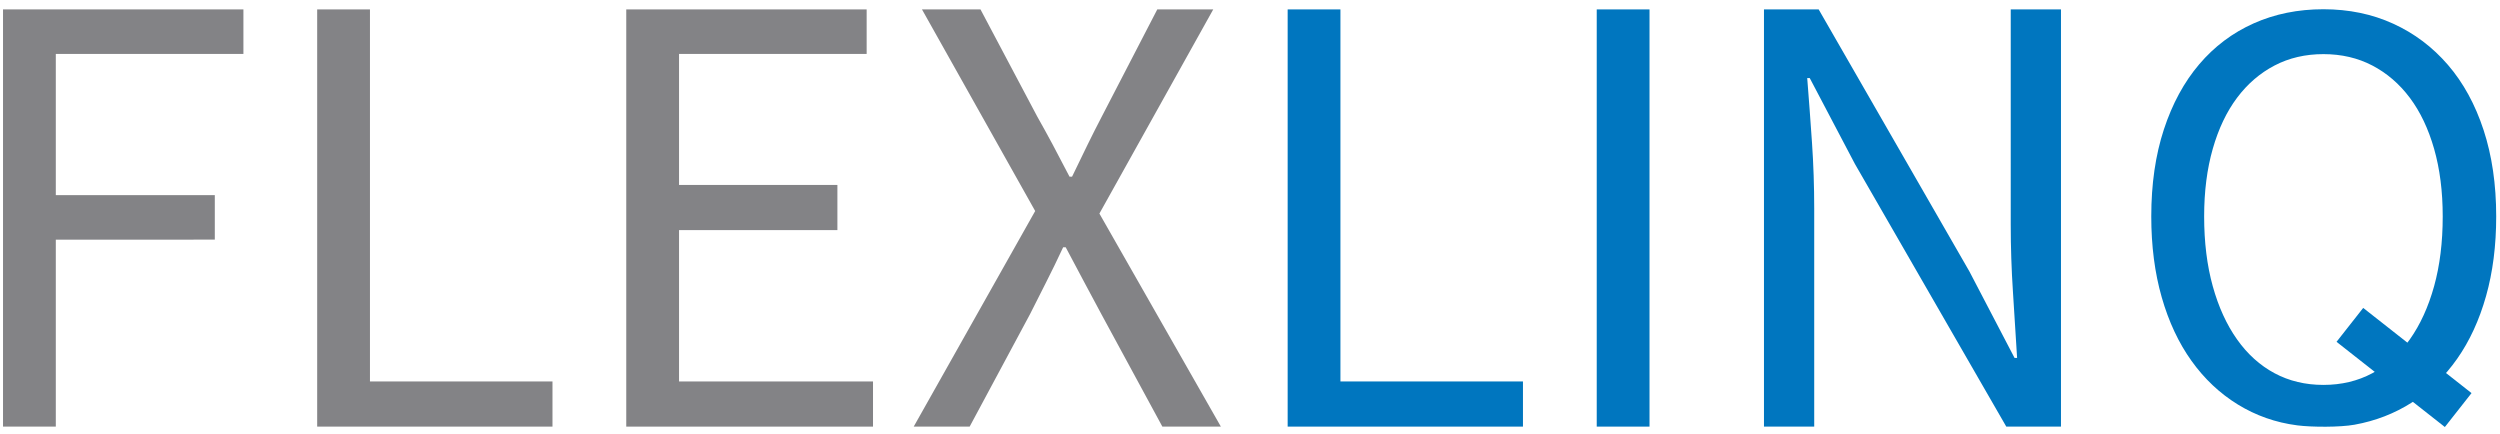 <?xml version="1.0" encoding="utf-8"?>
<!-- Generator: Adobe Illustrator 22.1.0, SVG Export Plug-In . SVG Version: 6.00 Build 0)  -->
<svg version="1.1" id="Layer_1" xmlns="http://www.w3.org/2000/svg" xmlns:xlink="http://www.w3.org/1999/xlink" x="0px" y="0px"
	 viewBox="0 0 336.167 58.3" style="enable-background:new 0 0 336.167 58.3;" xml:space="preserve">
<style type="text/css">
	.st0{fill:#838386;}
	.st1{fill:#0076BF;}
</style>
<g>
	<path class="st0" d="M0.406,57.365V1.266h32.325v5.986H7.504v18.985h21.38v5.986H7.504v25.142H0.406z"/>
	<path class="st0" d="M42.65,57.365V1.266h7.097v50.027h24.544v6.072H42.65z"/>
	<path class="st0" d="M84.211,57.365V1.266h32.325v5.986H91.308v17.617h21.294v6.072H91.308v20.353h26.083v6.072H84.211z"/>
	<path class="st0" d="M122.864,57.365l16.334-28.99L123.975,1.266h7.868l7.611,14.367c0.74,1.312,1.439,2.58,2.095,3.805
		c0.655,1.227,1.411,2.666,2.266,4.319h0.342c0.798-1.653,1.497-3.092,2.095-4.319c0.599-1.225,1.24-2.493,1.924-3.805l7.44-14.367
		h7.525l-15.307,27.451l16.333,28.648h-7.867l-8.21-15.137c-0.741-1.368-1.497-2.779-2.266-4.233
		c-0.77-1.454-1.611-3.036-2.523-4.747h-0.342c-0.799,1.711-1.568,3.293-2.309,4.747c-0.741,1.453-1.454,2.864-2.138,4.233
		l-8.125,15.137H122.864z"/>
	<path class="st1" d="M173.147,57.365V1.266h7.097v50.027h24.544v6.072H173.147z"/>
	<path class="st1" d="M214.707,57.365V1.266h7.098v56.099H214.707z"/>
	<path class="st1" d="M237.196,57.365V1.266h7.354l20.268,35.233l6.072,11.631h0.343c-0.172-2.85-0.357-5.8-0.557-8.851
		c-0.2-3.049-0.299-6.057-0.299-9.022V1.266h6.756v56.099h-7.355l-20.352-35.318l-6.073-11.545h-0.342
		c0.227,2.852,0.441,5.744,0.642,8.68c0.2,2.937,0.299,5.887,0.299,8.851v29.332H237.196z"/>
	<path class="st1" d="M308.917,57.198c-2.932-0.376-5.591-1.327-7.984-2.795c-2.426-1.488-4.505-3.444-6.242-5.87
		c-1.736-2.425-3.073-5.277-4.01-8.557c-0.938-3.279-1.406-6.904-1.406-10.872c0-4.354,0.565-8.253,1.695-11.699
		c1.13-3.444,2.715-6.366,4.754-8.763c2.039-2.398,4.478-4.229,7.317-5.498c2.838-1.267,5.966-1.901,9.383-1.901
		c3.417,0,6.545,0.648,9.384,1.943c2.838,1.296,5.291,3.142,7.358,5.539c2.067,2.397,3.666,5.319,4.795,8.763
		c1.129,3.446,1.695,7.317,1.695,11.616c0,3.914-0.454,7.483-1.364,10.707c-0.909,3.224-2.204,6.035-3.885,8.432
		c-1.682,2.398-3.707,4.355-6.077,5.87c-2.335,1.494-4.911,2.487-7.724,2.996C314.64,57.464,310.851,57.446,308.917,57.198z
		 M312.424,51.757c2.425,0,4.616-0.523,6.573-1.571c1.956-1.047,3.638-2.562,5.043-4.547c1.406-1.985,2.493-4.368,3.266-7.151
		c0.772-2.783,1.158-5.911,1.158-9.384c0-3.361-0.386-6.393-1.158-9.094c-0.773-2.7-1.86-4.988-3.266-6.862
		c-1.405-1.873-3.087-3.32-5.043-4.34c-1.957-1.02-4.149-1.53-6.573-1.53c-2.425,0-4.616,0.51-6.572,1.53
		c-1.957,1.021-3.638,2.467-5.043,4.34c-1.406,1.874-2.495,4.162-3.266,6.862c-0.773,2.701-1.158,5.733-1.158,9.094
		c0,3.473,0.385,6.601,1.158,9.384c0.771,2.783,1.86,5.166,3.266,7.151c1.405,1.985,3.086,3.5,5.043,4.547
		C307.808,51.234,309.999,51.757,312.424,51.757z"/>
</g>
<path class="st1" d="M328.752,57.419l-14.565-11.455l3.586-4.56l14.565,11.455L328.752,57.419z"/>
</svg>
